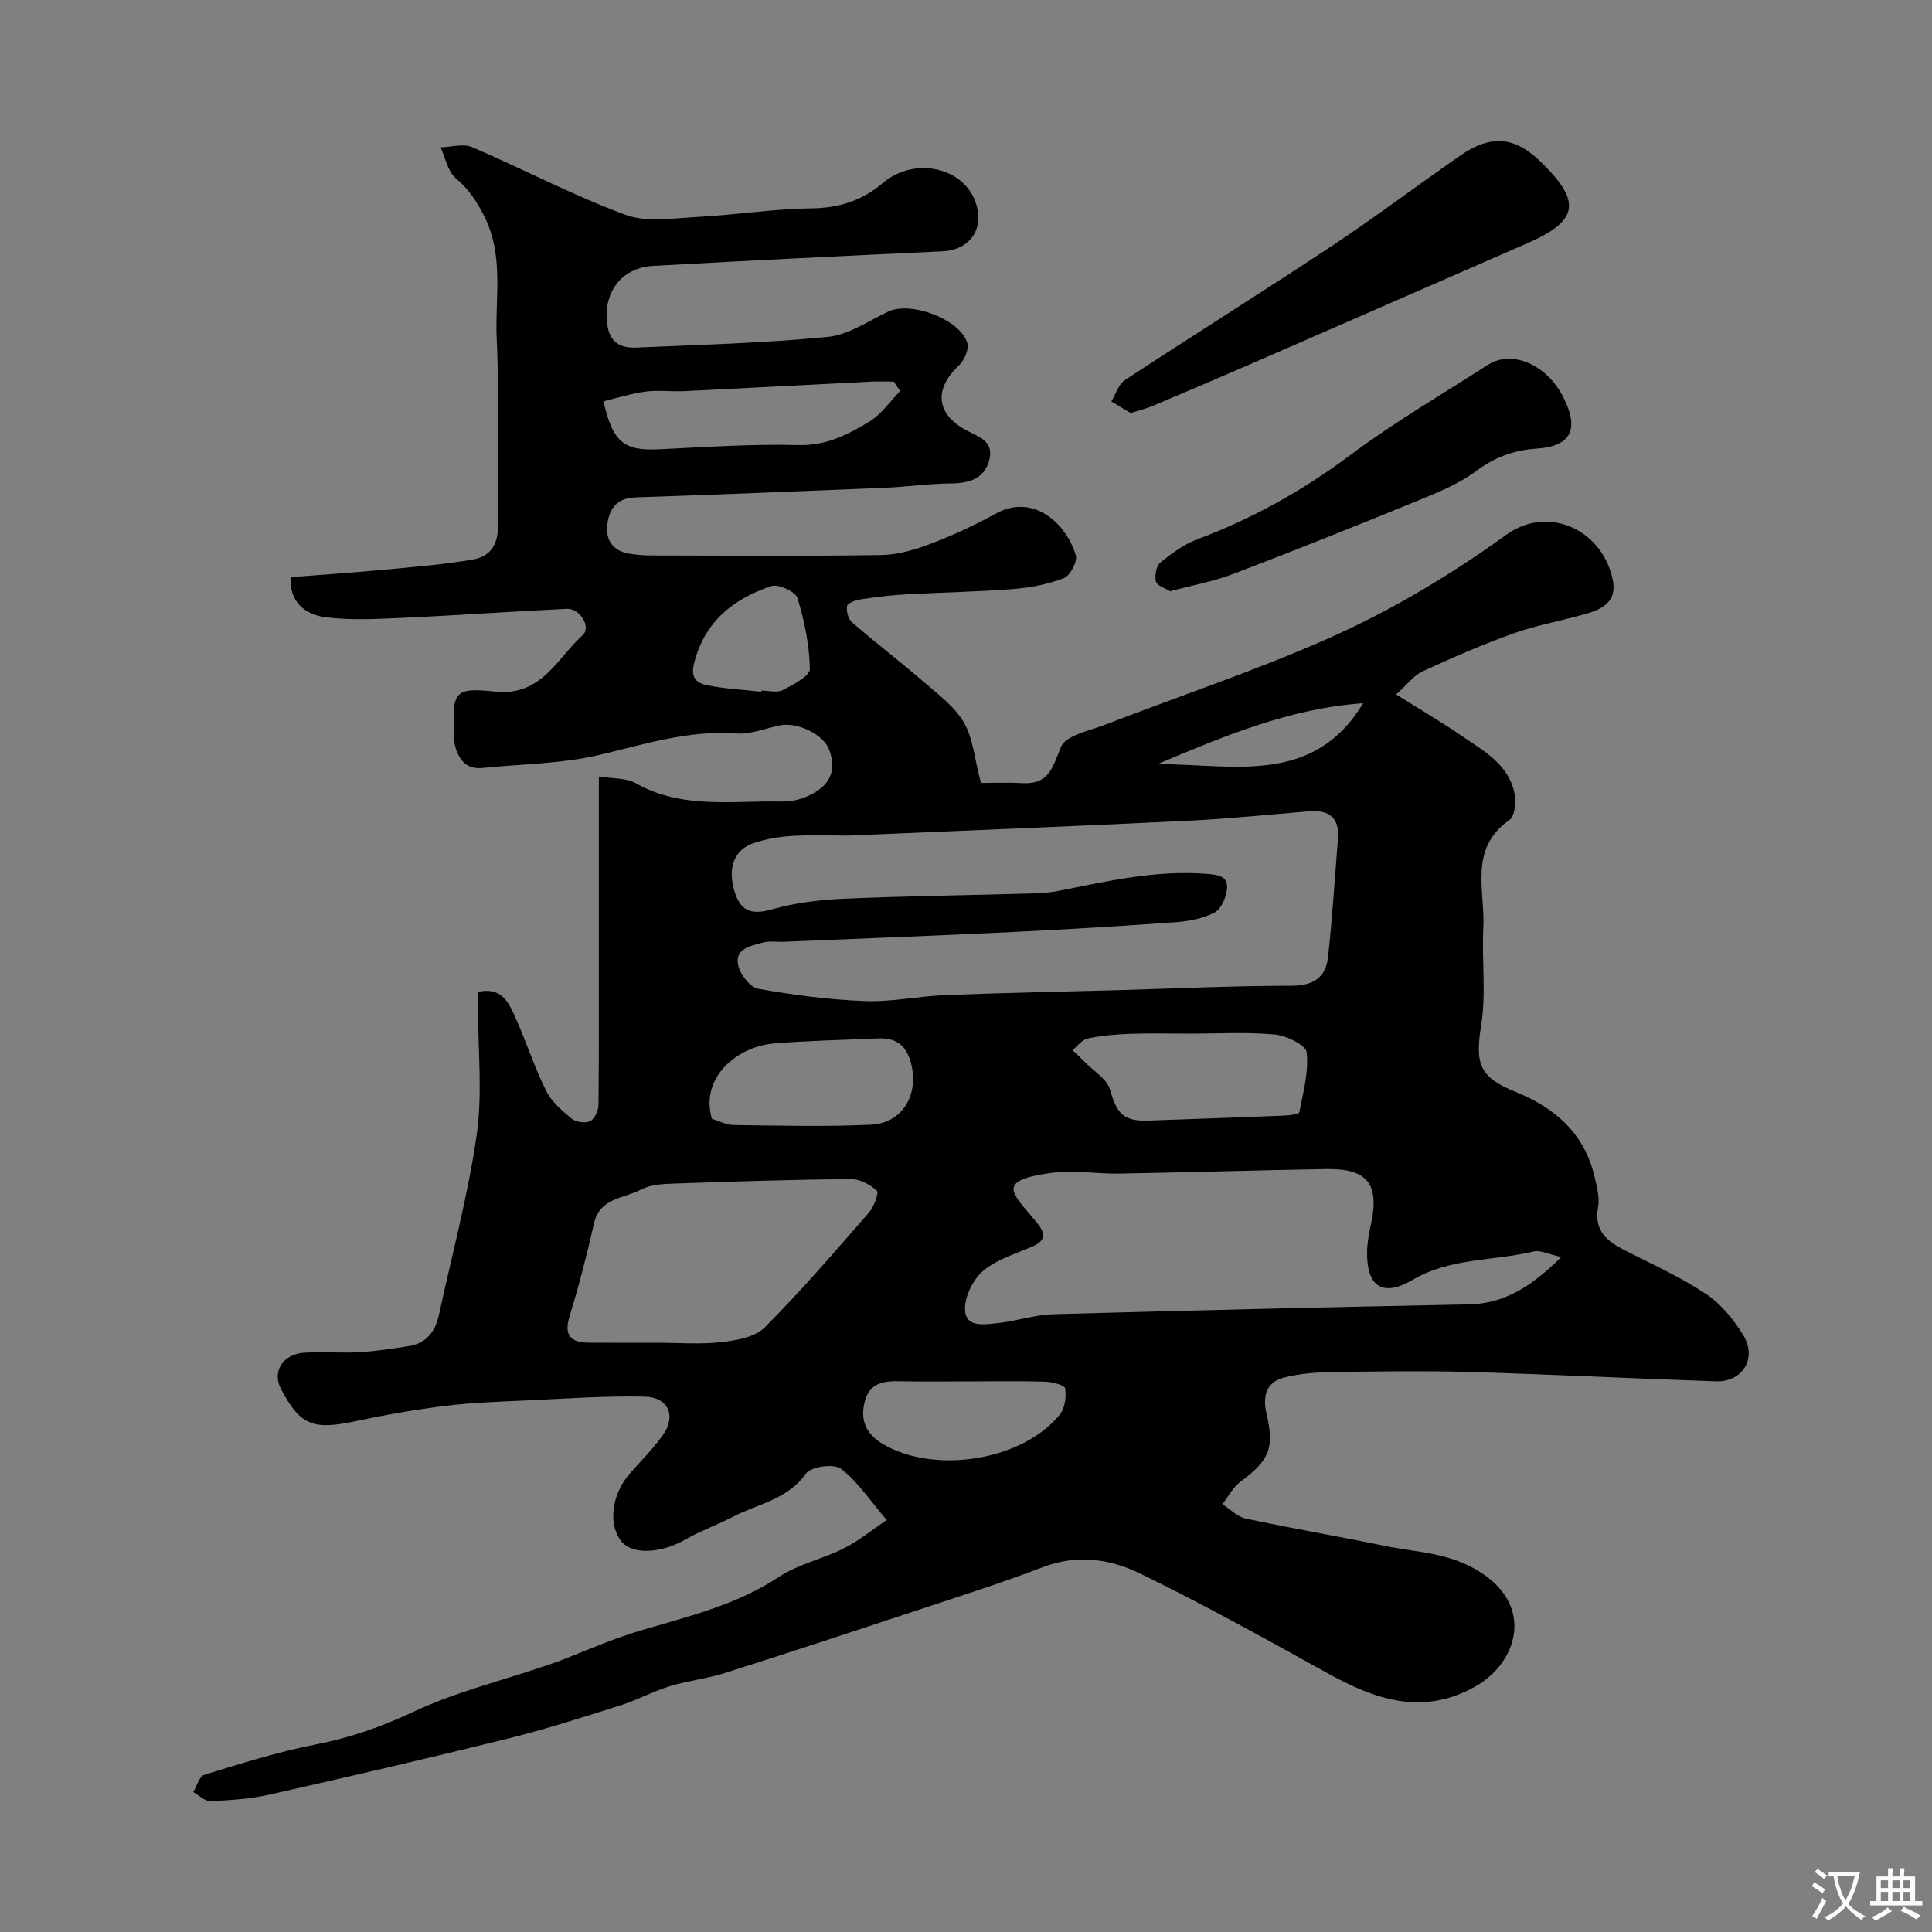 <svg enable-background="new 0 0 400 400" viewBox="0 0 400 400" xmlns="http://www.w3.org/2000/svg"><rect x="0" y="0" width="400" height="400" fill="#808080" stroke="none"/><g fill="#000001"><path d="m183.59 314.7c-3.56-4.15-6.06-8.03-9.51-10.63-1.45-1.09-6.22-.42-7.24 1.03-3.77 5.34-9.78 6.2-14.88 8.83-3.33 1.72-6.89 3-10.14 4.85-5 2.85-10.92 3.16-13.17.34-2.8-3.51-2.03-9.74 1.73-14.02 2.28-2.6 4.75-5.06 6.77-7.85 2.94-4.04 1.31-7.98-3.73-8.09-8.09-.18-16.2.41-24.3.78-5.6.26-11.23.43-16.79 1.12-6.31.78-12.59 1.87-18.81 3.2-8.72 1.87-11.44.82-15.38-6.76-1.81-3.48.38-7.12 4.77-7.43 3.81-.26 7.67.1 11.49-.11 3.42-.2 6.84-.73 10.23-1.26 3.7-.58 5.53-3.1 6.27-6.56 2.68-12.4 6.01-24.7 7.8-37.23 1.21-8.49.27-17.3.28-25.96 0-1.15 0-2.3 0-3.6 5.13-1.1 6.49 2.54 7.92 5.76 2.16 4.86 3.79 9.97 6.17 14.72 1.13 2.27 3.29 4.13 5.31 5.79.88.72 2.84.98 3.83.48.93-.47 1.69-2.2 1.7-3.39.12-11.5.07-23 .08-34.5 0-10.96 0-21.93 0-33.45 2.93.49 5.65.26 7.61 1.38 9.55 5.43 19.92 3.6 30.05 3.81 1.74.04 3.62-.29 5.22-.97 4.94-2.08 6.41-5.25 4.83-9.71-1.12-3.16-6.56-5.85-10.23-5.09-3.03.63-6.11 1.9-9.08 1.68-9.91-.73-19.05 2.28-28.48 4.48-7.77 1.81-15.96 1.83-23.96 2.65-3.47.36-4.97-1.72-5.75-4.64-.21-.79-.17-1.64-.2-2.47-.35-8.58.02-9.62 8.4-8.7 9.71 1.07 12.87-6.84 18.23-11.67 1.83-1.65-.54-5.58-3.23-5.46-11.2.52-22.38 1.34-33.58 1.84-5.49.25-11.06.59-16.47-.11-4.15-.53-7.47-3.14-7.18-8.29 6.44-.5 12.82-.92 19.18-1.52 6.19-.58 12.41-1.08 18.53-2.12 3.58-.61 5.3-3.02 5.22-7.14-.26-12.83.35-25.68-.26-38.49-.4-8.46 1.59-17.15-2.59-25.47-1.59-3.16-3.22-5.59-5.89-7.85-1.66-1.41-2.13-4.22-3.14-6.39 2.18-.06 4.67-.83 6.5-.05 10.63 4.55 20.91 9.99 31.73 14 4.43 1.64 9.92.72 14.9.46 7.88-.42 15.73-1.67 23.6-1.78 5.73-.08 10.4-1.52 14.82-5.25 6.67-5.63 16.92-3.18 19.28 4.19 1.75 5.46-1.31 9.68-6.91 9.95-19.97.93-39.94 1.91-59.9 3.02-6.77.37-10.59 5.82-9.45 12.52.62 3.64 3.06 4.53 6.04 4.39 13.2-.58 26.44-.92 39.58-2.21 4.31-.42 8.42-3.33 12.54-5.26 4.66-2.19 14.99 1.69 16.33 6.59.36 1.3-.66 3.55-1.77 4.6-5.07 4.76-4.77 9.84 1.22 13.23 2.56 1.45 6.05 2.2 5.13 6.14-.93 4.01-4.07 5.01-7.95 5.04-4.6.04-9.18.71-13.78.9-17.2.72-34.4 1.4-51.61 1.99-4 .14-5.49 2.59-5.81 5.92-.29 3.02 1.3 5.14 4.42 5.7 1.61.29 3.28.4 4.92.4 15.83.03 31.67.16 47.49-.09 3.46-.05 7.04-1.15 10.33-2.4 4.56-1.73 9.03-3.83 13.31-6.18 7.6-4.18 14.46 1.76 16.55 8.62.39 1.28-1.17 4.24-2.48 4.75-3.29 1.28-6.92 1.97-10.46 2.25-7.41.58-14.87.69-22.29 1.11-3.1.17-6.2.56-9.28 1.03-1.04.16-2.71.73-2.84 1.36-.21 1.05.24 2.71 1.03 3.4 4.83 4.19 9.92 8.08 14.76 12.26 3.01 2.6 6.42 5.12 8.37 8.43 1.91 3.23 2.19 7.41 3.55 12.57 1.9 0 5.27-.15 8.63.03 5.51.29 6.23-3.32 7.93-7.49.98-2.41 5.94-3.35 9.23-4.63 15.63-6.05 31.59-11.33 46.86-18.17 12.7-5.69 24.73-12.91 36.11-21.13 8.65-6.24 19.98-1.13 22.08 9.46.81 4.05-1.85 5.79-5.01 6.74-5.13 1.54-10.48 2.41-15.51 4.2-6.43 2.28-12.7 5.04-18.91 7.89-1.78.82-3.08 2.66-5.44 4.77 4.93 3.09 9.27 5.63 13.4 8.46 4.65 3.18 9.96 5.98 11.14 12.22.32 1.7.01 4.55-1.1 5.32-8.52 5.96-4.99 14.66-5.39 22.38-.35 6.67.6 13.5-.44 20.03-1.29 8.08-.44 10.82 7.16 13.89 8.18 3.3 14.25 8.66 16.32 17.61.48 2.05 1.07 4.28.71 6.26-.88 4.91 1.88 7.08 5.63 8.97 5.66 2.86 11.49 5.5 16.74 9 3.12 2.08 5.74 5.32 7.72 8.56 2.89 4.73-.19 9.69-5.65 9.51-16.87-.57-33.73-1.43-50.61-1.92-9.68-.28-19.38-.14-29.07 0-3.26.05-6.6.34-9.76 1.13-3.73.94-4.46 3.94-3.66 7.39 1.69 7.26.65 9.72-5.37 14.17-1.55 1.15-2.52 3.09-3.75 4.67 1.61 1.02 3.09 2.6 4.84 2.97 9.55 2.04 19.19 3.68 28.76 5.65 6.75 1.39 13.52 1.35 19.99 5.57 11.11 7.25 7.31 18.75-1.22 23.55-11.01 6.2-20.82 2.66-30.74-2.83-12.81-7.09-25.61-14.22-38.77-20.61-6.14-2.98-13-3.96-20-1.28-8.43 3.23-17.06 5.97-25.64 8.81-13.38 4.43-26.76 8.85-40.19 13.11-3.7 1.18-7.65 1.58-11.37 2.72-3.49 1.07-6.75 2.87-10.23 3.97-7.73 2.44-15.47 4.94-23.34 6.89-16.42 4.07-32.9 7.89-49.4 11.61-3.98.9-8.12 1.16-12.21 1.34-1.15.05-2.36-1.21-3.54-1.86.74-1.24 1.24-3.28 2.27-3.59 7.61-2.33 15.24-4.75 23.04-6.27 7.11-1.38 13.62-3.65 20.21-6.75 8.57-4.04 17.96-6.35 26.99-9.41 1.53-.52 3.07-1.02 4.57-1.63 5.25-2.11 10.37-4.29 15.9-5.92 9.59-2.82 19.6-5.24 28.27-10.99 4-2.65 9.03-3.69 13.38-5.88 3.08-1.52 5.75-3.75 8.94-5.9zm-8.04-141.7c-2.72 0-7.06-.18-11.38.06-2.74.15-5.54.62-8.13 1.49-4 1.34-5.3 5.02-4.12 9.47 1.16 4.42 3.33 5.56 7.91 4.25 4.83-1.38 9.98-1.98 15.02-2.2 13.08-.57 26.18-.73 39.28-1.1 1.64-.05 3.3-.18 4.9-.5 10.15-2.01 20.23-4.36 30.72-3.55 2.41.19 4.64.4 4.26 3.33-.22 1.7-1.22 4-2.57 4.69-2.36 1.22-5.22 1.78-7.92 1.98-11.19.81-22.38 1.49-33.58 2.03-15.86.76-31.72 1.37-47.58 2.03-1.49.06-3.08-.22-4.47.18-2.41.7-5.82 1.18-5.06 4.67.41 1.9 2.46 4.58 4.13 4.88 7.3 1.3 14.72 2.27 22.12 2.55 5.55.21 11.13-1.02 16.71-1.24 12.09-.47 24.19-.7 36.28-1.04 11.76-.33 23.52-.89 35.28-.89 4.51 0 7.12-1.68 7.59-5.85.92-8.15 1.39-16.35 2.07-24.53.36-4.35-1.76-6.08-5.94-5.74-8.34.68-16.68 1.55-25.04 1.95-22.96 1.13-45.92 2.03-70.48 3.08zm147.7 87.25c-2.77-.6-4.38-1.48-5.71-1.15-8.33 2.02-17.18 1.25-25.09 5.89-6.27 3.68-9.52 1.29-9.41-5.82.03-1.94.41-3.9.82-5.81 1.77-8.22-.76-11.46-9.24-11.32-14.27.24-28.53.69-42.8.94-4.71.08-9.51-.78-14.12-.15-11.77 1.6-8.08 4.18-3.19 10.1 1.97 2.38 2.24 3.88-.94 5.23-3.45 1.47-7.27 2.62-10.03 4.97-2.07 1.77-3.79 5.23-3.75 7.91.06 3.94 4.02 3.16 6.65 2.91 3.89-.38 7.72-1.74 11.59-1.85 28.69-.81 57.39-1.47 86.09-2.04 7.47-.17 12.98-3.74 19.13-9.81zm-187.33 17.75c4.49 0 9.02.37 13.45-.13 3.11-.35 6.96-1.03 8.97-3.05 7.54-7.57 14.53-15.71 21.57-23.78 1.03-1.18 2.1-4.05 1.61-4.52-1.36-1.3-3.54-2.43-5.39-2.41-12.24.12-24.48.51-36.72.94-2.26.08-4.77.21-6.68 1.23-3.51 1.88-8.55 1.64-9.76 7.04-1.44 6.46-3.12 12.88-5.05 19.2-1.23 4.04.29 5.44 4.03 5.47 4.66.03 9.32.01 13.97.01zm110.51-64c-4.17 0-8.34-.11-12.5.04-2.93.11-5.89.37-8.74.97-1.17.25-2.11 1.57-3.15 2.4.88.84 1.78 1.66 2.62 2.53 1.8 1.85 4.52 3.44 5.15 5.64 1.46 5.07 2.79 6.62 8.1 6.42 9.32-.34 18.63-.65 27.95-1.03 1.1-.05 3.07-.28 3.15-.72.81-4.1 1.97-8.35 1.52-12.38-.17-1.51-4.2-3.47-6.62-3.69-5.78-.54-11.65-.18-17.48-.18zm-99.04 17.64c1.41.42 2.94 1.26 4.48 1.28 9.49.12 19 .39 28.46-.07 6.64-.32 10.02-6.39 8.24-12.88-.99-3.62-3.14-5.13-6.71-4.98-7.23.32-14.48.45-21.69 1.05-7.43.64-15.32 6.96-12.78 15.6zm38.97-150.67c-.44-.66-.87-1.31-1.31-1.97-1.6 0-3.2-.07-4.79.01-12.85.65-25.7 1.35-38.56 1.97-2.66.13-5.37-.25-7.99.09-2.97.39-5.87 1.32-8.77 2.01 1.94 8.57 4.27 10.3 11.61 9.94 9.59-.47 19.2-1.12 28.78-.87 5.72.15 10.24-2.17 14.66-4.86 2.49-1.51 4.28-4.18 6.37-6.32zm14.49 205.03c-4.82 0-9.63.08-14.45-.03-3.33-.08-6.3.27-7.33 4.1-1.06 3.92.17 6.8 3.76 8.92 10.67 6.29 28.85 3.44 36.6-6.12 1.06-1.31 1.36-3.69 1.09-5.43-.11-.69-2.73-1.34-4.23-1.38-5.14-.16-10.3-.06-15.44-.06zm-43.23-142.78c.01-.08.02-.16.03-.24 1.5 0 3.25.5 4.43-.11 2.15-1.11 5.62-2.91 5.59-4.37-.09-4.94-1.11-9.96-2.57-14.7-.41-1.32-3.96-2.94-5.41-2.46-7.85 2.65-13.86 7.33-16.01 16.07-.76 3.11.74 4.06 2.74 4.46 3.67.74 7.46.93 11.2 1.35zm124.6 2.37c-15.21 1.07-28.89 6.85-42.57 12.61 15.46-.02 32.25 4.57 42.57-12.61z"/><path d="m234.08 85.51c-1.17-.7-2.58-1.54-3.99-2.38.91-1.5 1.46-3.55 2.78-4.42 14.16-9.3 28.53-18.28 42.65-27.64 9.08-6.02 17.8-12.6 26.75-18.82 6.48-4.51 11.42-4.01 16.94 1.46.12.12.23.24.35.36 7.9 7.87 7.09 11.74-3.41 16.32-18.91 8.25-37.81 16.53-56.73 24.77-6.97 3.03-13.96 6-20.96 8.96-1.18.49-2.44.78-4.38 1.39z"/><path d="m242.26 122.41c-1.01-.64-2.71-1.13-2.93-1.99-.31-1.2.04-3.24.91-3.95 2.35-1.92 4.94-3.81 7.76-4.86 11.31-4.25 21.66-10 31.39-17.27 9.12-6.82 19.02-12.6 28.62-18.78 4.98-3.21 12.18-.12 15.62 6.6 3.41 6.66 1.73 10.25-5.55 10.73-4.8.32-8.67 1.82-12.57 4.71-3.72 2.76-8.26 4.53-12.61 6.31-12.48 5.11-25 10.12-37.6 14.93-4.07 1.55-8.43 2.33-13.04 3.57z"/></g><path d="m377.9 391.2c-.2.3-.4.5-.6.8-.7-.6-1.4-1-2.2-1.5.2-.3.4-.5.5-.8.6.4 1.4.8 2.3 1.5zm-1.8 6.1c-.2-.2-.5-.4-.9-.6.4-.6.8-1.2 1.2-1.9s.7-1.3.9-1.9c.3.3.5.5.8.7-.7 1.3-1.4 2.6-2 3.7zm2.2-9c-.3.3-.5.5-.6.8-.6-.6-1.3-1.1-2-1.5.3-.3.5-.5.6-.7.6.5 1.3.9 2 1.4zm.3.2v-.9h2 4.5c-.3 1.3-.6 2.5-1 3.6s-.9 2.1-1.4 3c.4.5 1 1 1.6 1.4s1.2.8 1.9 1.1c-.3.2-.5.4-.8.8-.4-.3-1-.7-1.6-1.2s-1.2-1.1-1.6-1.6c-.5.6-1.1 1.1-1.7 1.6s-1.4.9-2.1 1.4c-.1-.3-.3-.5-.7-.8.6-.2 1.2-.5 1.9-1s1.4-1.1 2-1.8c-.5-.8-.9-1.6-1.2-2.5s-.6-2-.8-3.2c-.4.1-.7.1-1 .1zm2.5 2.7c.2 1 .7 1.7 1 2.2.3-.5.6-1.1 1-2s.6-1.9.9-3h-3.2-.4c.1.9.3 1.8.7 2.8z" fill="#fafbfa"/><path d="m396.5 388.5v1.5 3.6h1.5v.9c-.4 0-1 0-1.7 0h-7.9c-.5 0-.9 0-1.2 0v-.9h1.3v-3.5c0-.7 0-1.2 0-1.6h2.4c0-.8 0-1.4 0-1.7h1c0 .3-.1.8-.1 1.7h1.5c0-.8 0-1.4 0-1.7h1c0 .3-.1.9-.1 1.7zm-8.2 9.2c-.2-.3-.5-.5-.8-.8.8-.3 1.4-.6 1.9-.9s1-.7 1.4-1.1c.3.3.6.5.9.8-1.6 1-2.8 1.6-3.4 2zm2.6-6.8v-1.6h-1.5v1.6zm0 2.7v-1.9h-1.5v1.9zm2.4-2.7v-1.6h-1.5v1.6zm0 2.7v-1.9h-1.5v1.9zm.2 2 .7-.8c.4.2.9.5 1.6.8s1.3.7 1.8 1c-.3.3-.5.5-.8.8-.4-.3-1.5-1-3.3-1.8zm2-4.7v-1.6h-1.4v1.6zm0 2.7v-1.9h-1.4v1.9z" fill="#fafbfa"/></svg>